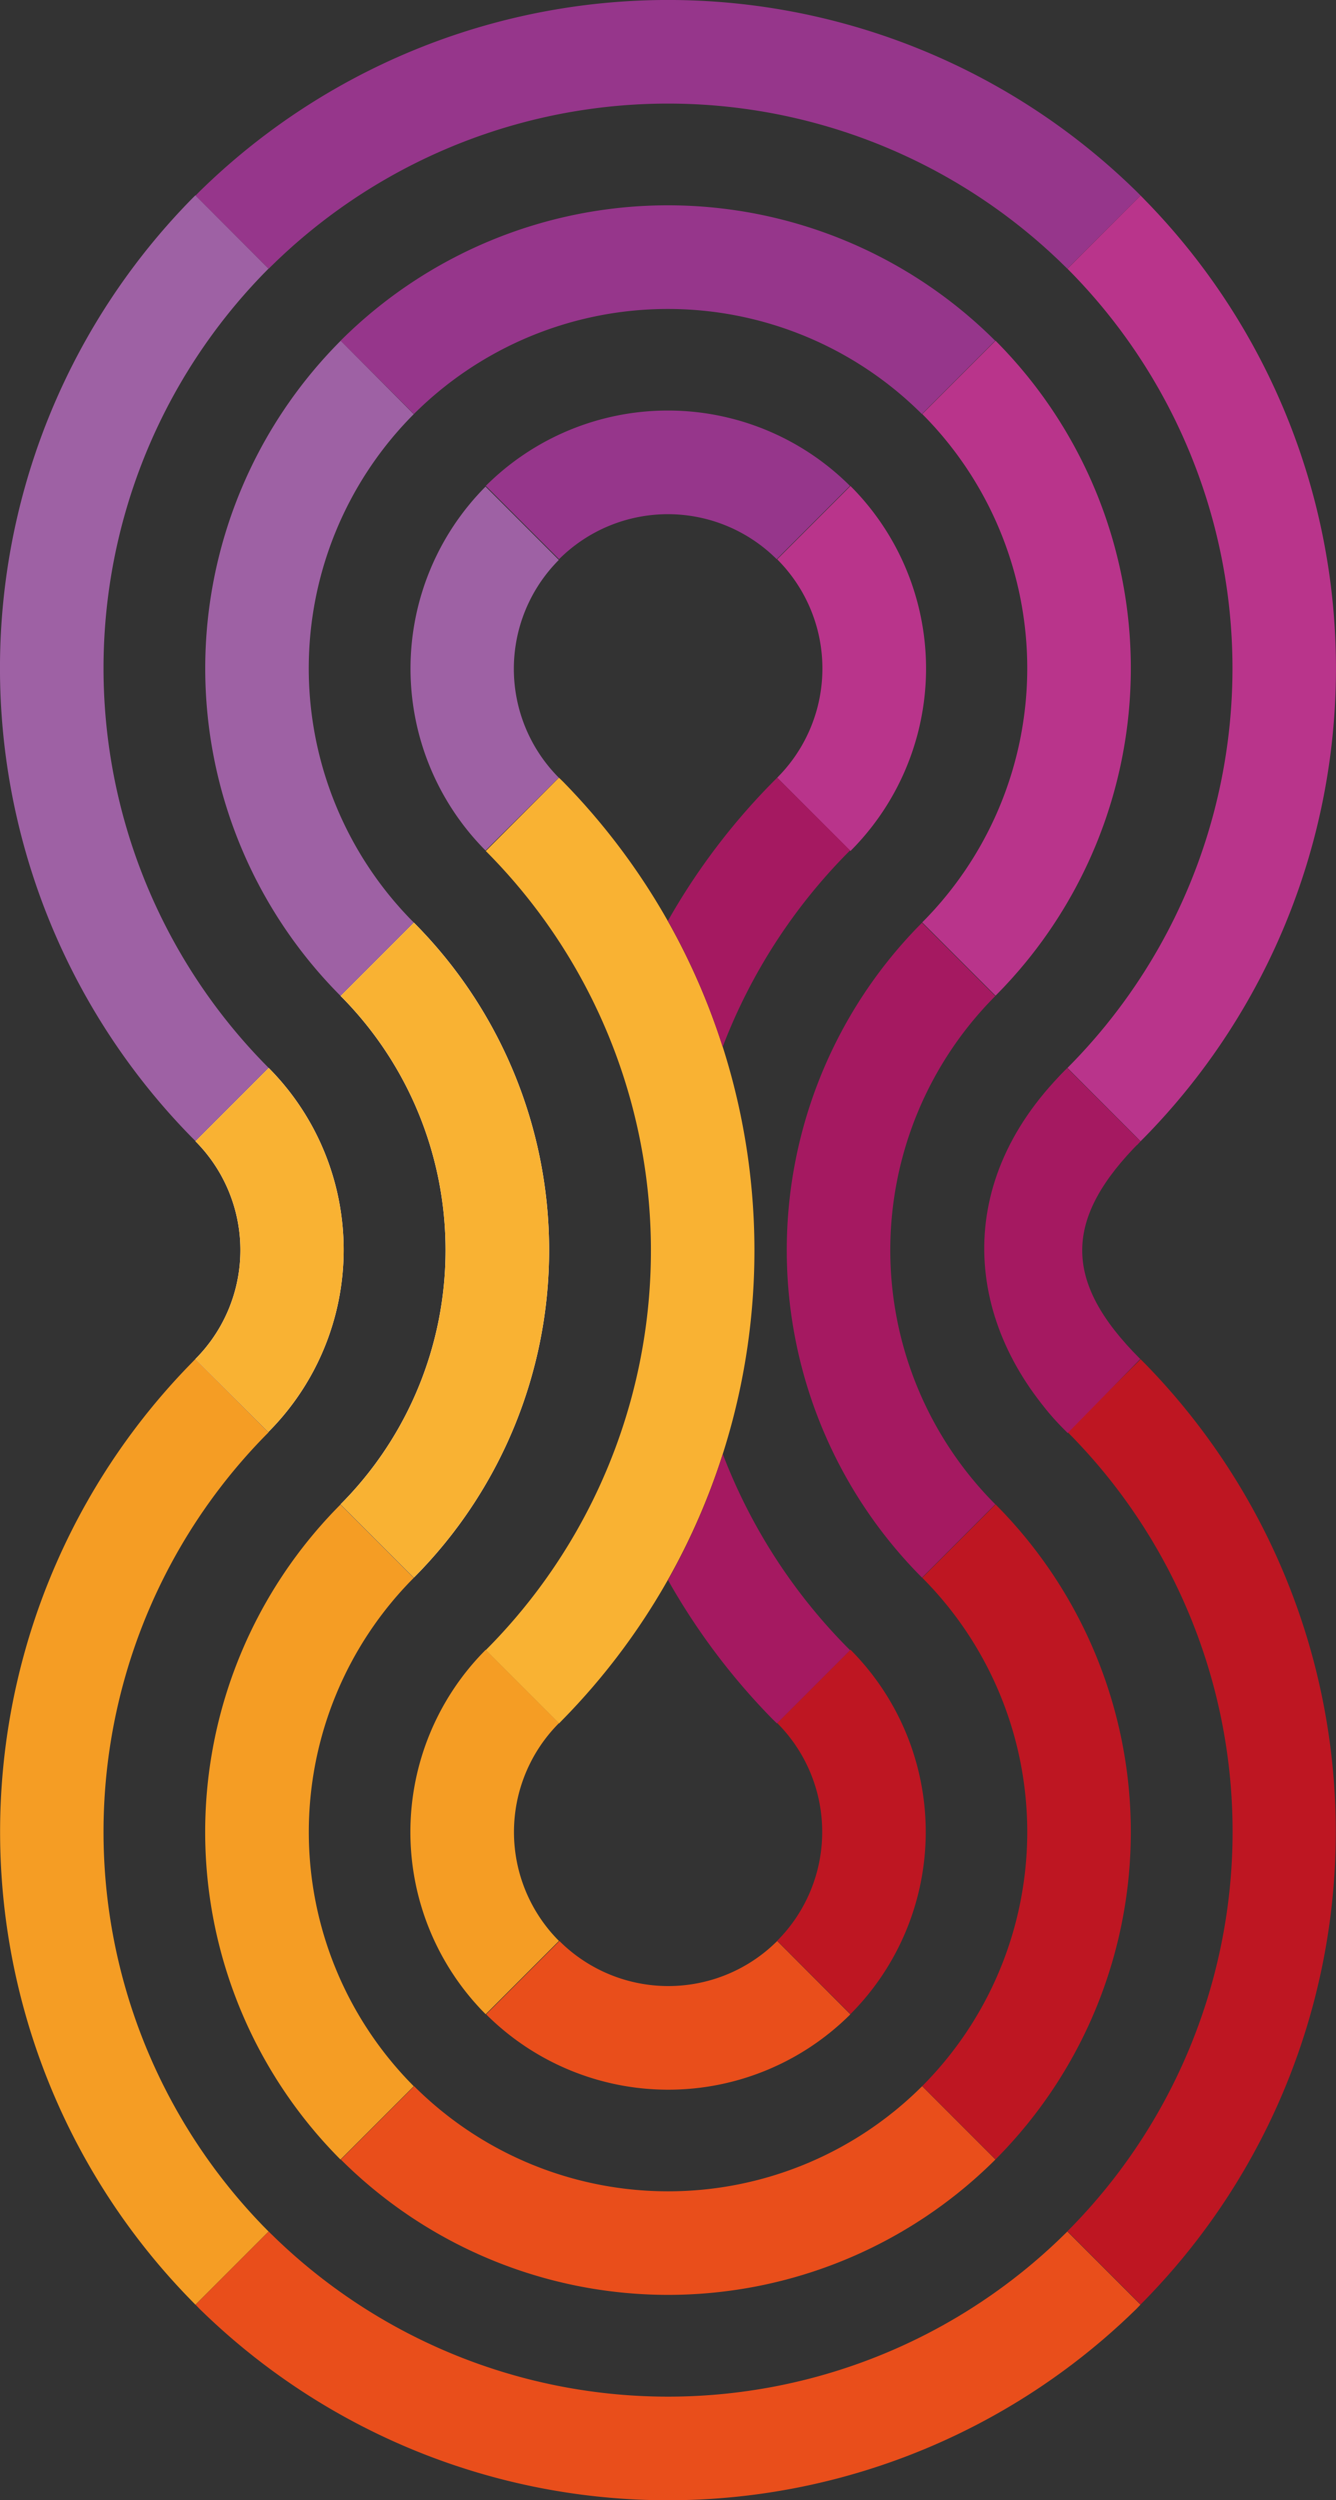 <svg xmlns="http://www.w3.org/2000/svg" viewBox="0 0 108.3 202.54"><rect x="0" y="0" width="108.3" height="202.54" fill="#333333" stroke="none"/><defs><style>.cls-1{fill:#9e61a4;}.cls-2{fill:#96368b;}.cls-3{fill:#b9348b;}.cls-4{fill:#be1622;}.cls-5{fill:#e94e1b;}.cls-6{fill:#f59d24;}.cls-7{fill:#f9b233;}.cls-8{fill:#fff;}.cls-9{fill:#a51961;}</style></defs><g id="Camada_2" data-name="Camada 2"><g id="Layer_1" data-name="Layer 1"><path class="cls-1" d="M15.49,92.08l.35.35,5.93-5.93a45.85,45.85,0,0,1,0-64.74l-5.93-5.94-.31.31A54.24,54.24,0,0,0,15.49,92.08Z"></path><path class="cls-1" d="M27.6,80.67l5.94-5.94a29.16,29.16,0,0,1,0-41.18h0L27.62,27.6h0A37.57,37.57,0,0,0,27.6,80.67Z"></path><path class="cls-1" d="M39.36,68.9,45.3,63a12.49,12.49,0,0,1,0-17.64h0l-5.94-5.94h0A20.9,20.9,0,0,0,39.36,68.9Z"></path><path class="cls-2" d="M16.2,15.49l-.35.35,5.93,5.93a45.85,45.85,0,0,1,64.74,0l5.94-5.93-.31-.31A54.24,54.24,0,0,0,16.2,15.49Z"></path><path class="cls-2" d="M27.61,27.6l5.94,5.94a29.16,29.16,0,0,1,41.18,0h0l5.94-5.94h0A37.57,37.57,0,0,0,27.61,27.6Z"></path><path class="cls-2" d="M39.38,39.36l5.94,5.94a12.49,12.49,0,0,1,17.64,0h0l5.94-5.94h0A20.9,20.9,0,0,0,39.38,39.36Z"></path><path class="cls-3" d="M92.8,16.19l-.34-.35-5.93,5.93a45.85,45.85,0,0,1,0,64.74l5.93,5.94.31-.31A54.24,54.24,0,0,0,92.8,16.19Z"></path><path class="cls-3" d="M80.7,27.6l-5.94,5.94a29.16,29.16,0,0,1,0,41.18h0l5.94,5.94h0A37.57,37.57,0,0,0,80.7,27.6Z"></path><path class="cls-3" d="M68.94,39.37,63,45.31A12.5,12.5,0,0,1,63,63h0l5.94,5.94h0A20.9,20.9,0,0,0,68.94,39.37Z"></path><path class="cls-4" d="M92.81,110.46l-.35-.35L86.53,116a45.84,45.84,0,0,1,0,64.75l5.93,5.93.31-.31A54.24,54.24,0,0,0,92.81,110.46Z"></path><path class="cls-4" d="M80.7,121.87l-5.94,5.94a29.16,29.16,0,0,1,0,41.18h0l5.94,5.94h0A37.57,37.57,0,0,0,80.7,121.87Z"></path><path class="cls-4" d="M68.94,133.64,63,139.58a12.48,12.48,0,0,1,0,17.64h0l5.94,5.94h0A20.9,20.9,0,0,0,68.94,133.64Z"></path><path class="cls-5" d="M92.11,187.05l.34-.35-5.93-5.93a45.85,45.85,0,0,1-64.74,0l-5.93,5.93.3.31A54.25,54.25,0,0,0,92.11,187.05Z"></path><path class="cls-5" d="M80.69,174.94,74.75,169a29.15,29.15,0,0,1-41.18,0h0l-5.94,5.94h0A37.58,37.58,0,0,0,80.69,174.94Z"></path><path class="cls-5" d="M68.93,163.18,63,157.24a12.5,12.5,0,0,1-17.65,0h0l-5.94,5.94h0A20.9,20.9,0,0,0,68.93,163.18Z"></path><path class="cls-6" d="M15.5,186.35l.34.35,5.93-5.93a45.85,45.85,0,0,1,0-64.74l-5.93-5.94-.3.31A54.24,54.24,0,0,0,15.5,186.35Z"></path><path class="cls-6" d="M27.6,174.94,33.54,169a29.17,29.17,0,0,1,0-41.18h0l-5.94-5.94h0A37.57,37.57,0,0,0,27.6,174.94Z"></path><path class="cls-6" d="M39.37,163.17l5.94-5.94a12.49,12.49,0,0,1,0-17.64h0l-5.94-5.94h0A20.9,20.9,0,0,0,39.37,163.17Z"></path><path class="cls-7" d="M45.65,63.33,45.31,63l-5.93,5.94a45.82,45.82,0,0,1,0,64.73l5.94,5.94.3-.31A54.24,54.24,0,0,0,45.65,63.33Z"></path><path class="cls-8" d="M33.55,74.74l-5.94,5.94a29.17,29.17,0,0,1,0,41.18h0l5.94,5.94h0A37.58,37.58,0,0,0,33.55,74.74Z"></path><path class="cls-8" d="M21.78,86.51l-5.94,5.94a12.49,12.49,0,0,1,0,17.64h0L21.76,116h0A20.9,20.9,0,0,0,21.78,86.51Z"></path><path class="cls-9" d="M68.91,68.89,63,63l-.31.31A53.54,53.54,0,0,0,54.14,74.6a54.51,54.51,0,0,1,4.44,10.21A45.36,45.36,0,0,1,68.91,68.89Z"></path><path class="cls-9" d="M54.15,128a53.8,53.8,0,0,0,8.48,11.27l.35.34,5.93-5.93a45.22,45.22,0,0,1-10.32-15.89A54.51,54.51,0,0,1,54.15,128Z"></path><path class="cls-9" d="M80.68,80.69h0l-5.94-5.94h0a37.57,37.57,0,0,0,0,53.05l5.94-5.94A29.15,29.15,0,0,1,80.68,80.69Z"></path><path class="cls-9" d="M92.46,92.45,89.67,90l-3.32-3.31h0c-9.53,9.48-8,21.24.2,29.4l5.88-6C86.1,103.78,86.21,98.69,92.46,92.45Z"></path><path class="cls-7" d="M33.55,74.74l-5.94,5.94a29.17,29.17,0,0,1,0,41.18h0l5.94,5.94h0A37.58,37.58,0,0,0,33.55,74.74Z"></path><path class="cls-7" d="M21.78,86.51l-5.94,5.94a12.49,12.49,0,0,1,0,17.64h0L21.76,116h0A20.9,20.9,0,0,0,21.78,86.51Z"></path><path class="cls-9" d="M92.18,92.75c.09-.09.17-.2.27-.29h0l-5.94-5.94h0a20.73,20.73,0,0,0-4.27,6.23Z"></path><path class="cls-9" d="M82.72,110.81A16.66,16.66,0,0,0,86.5,116l5.93-5.93Z"></path></g></g></svg>